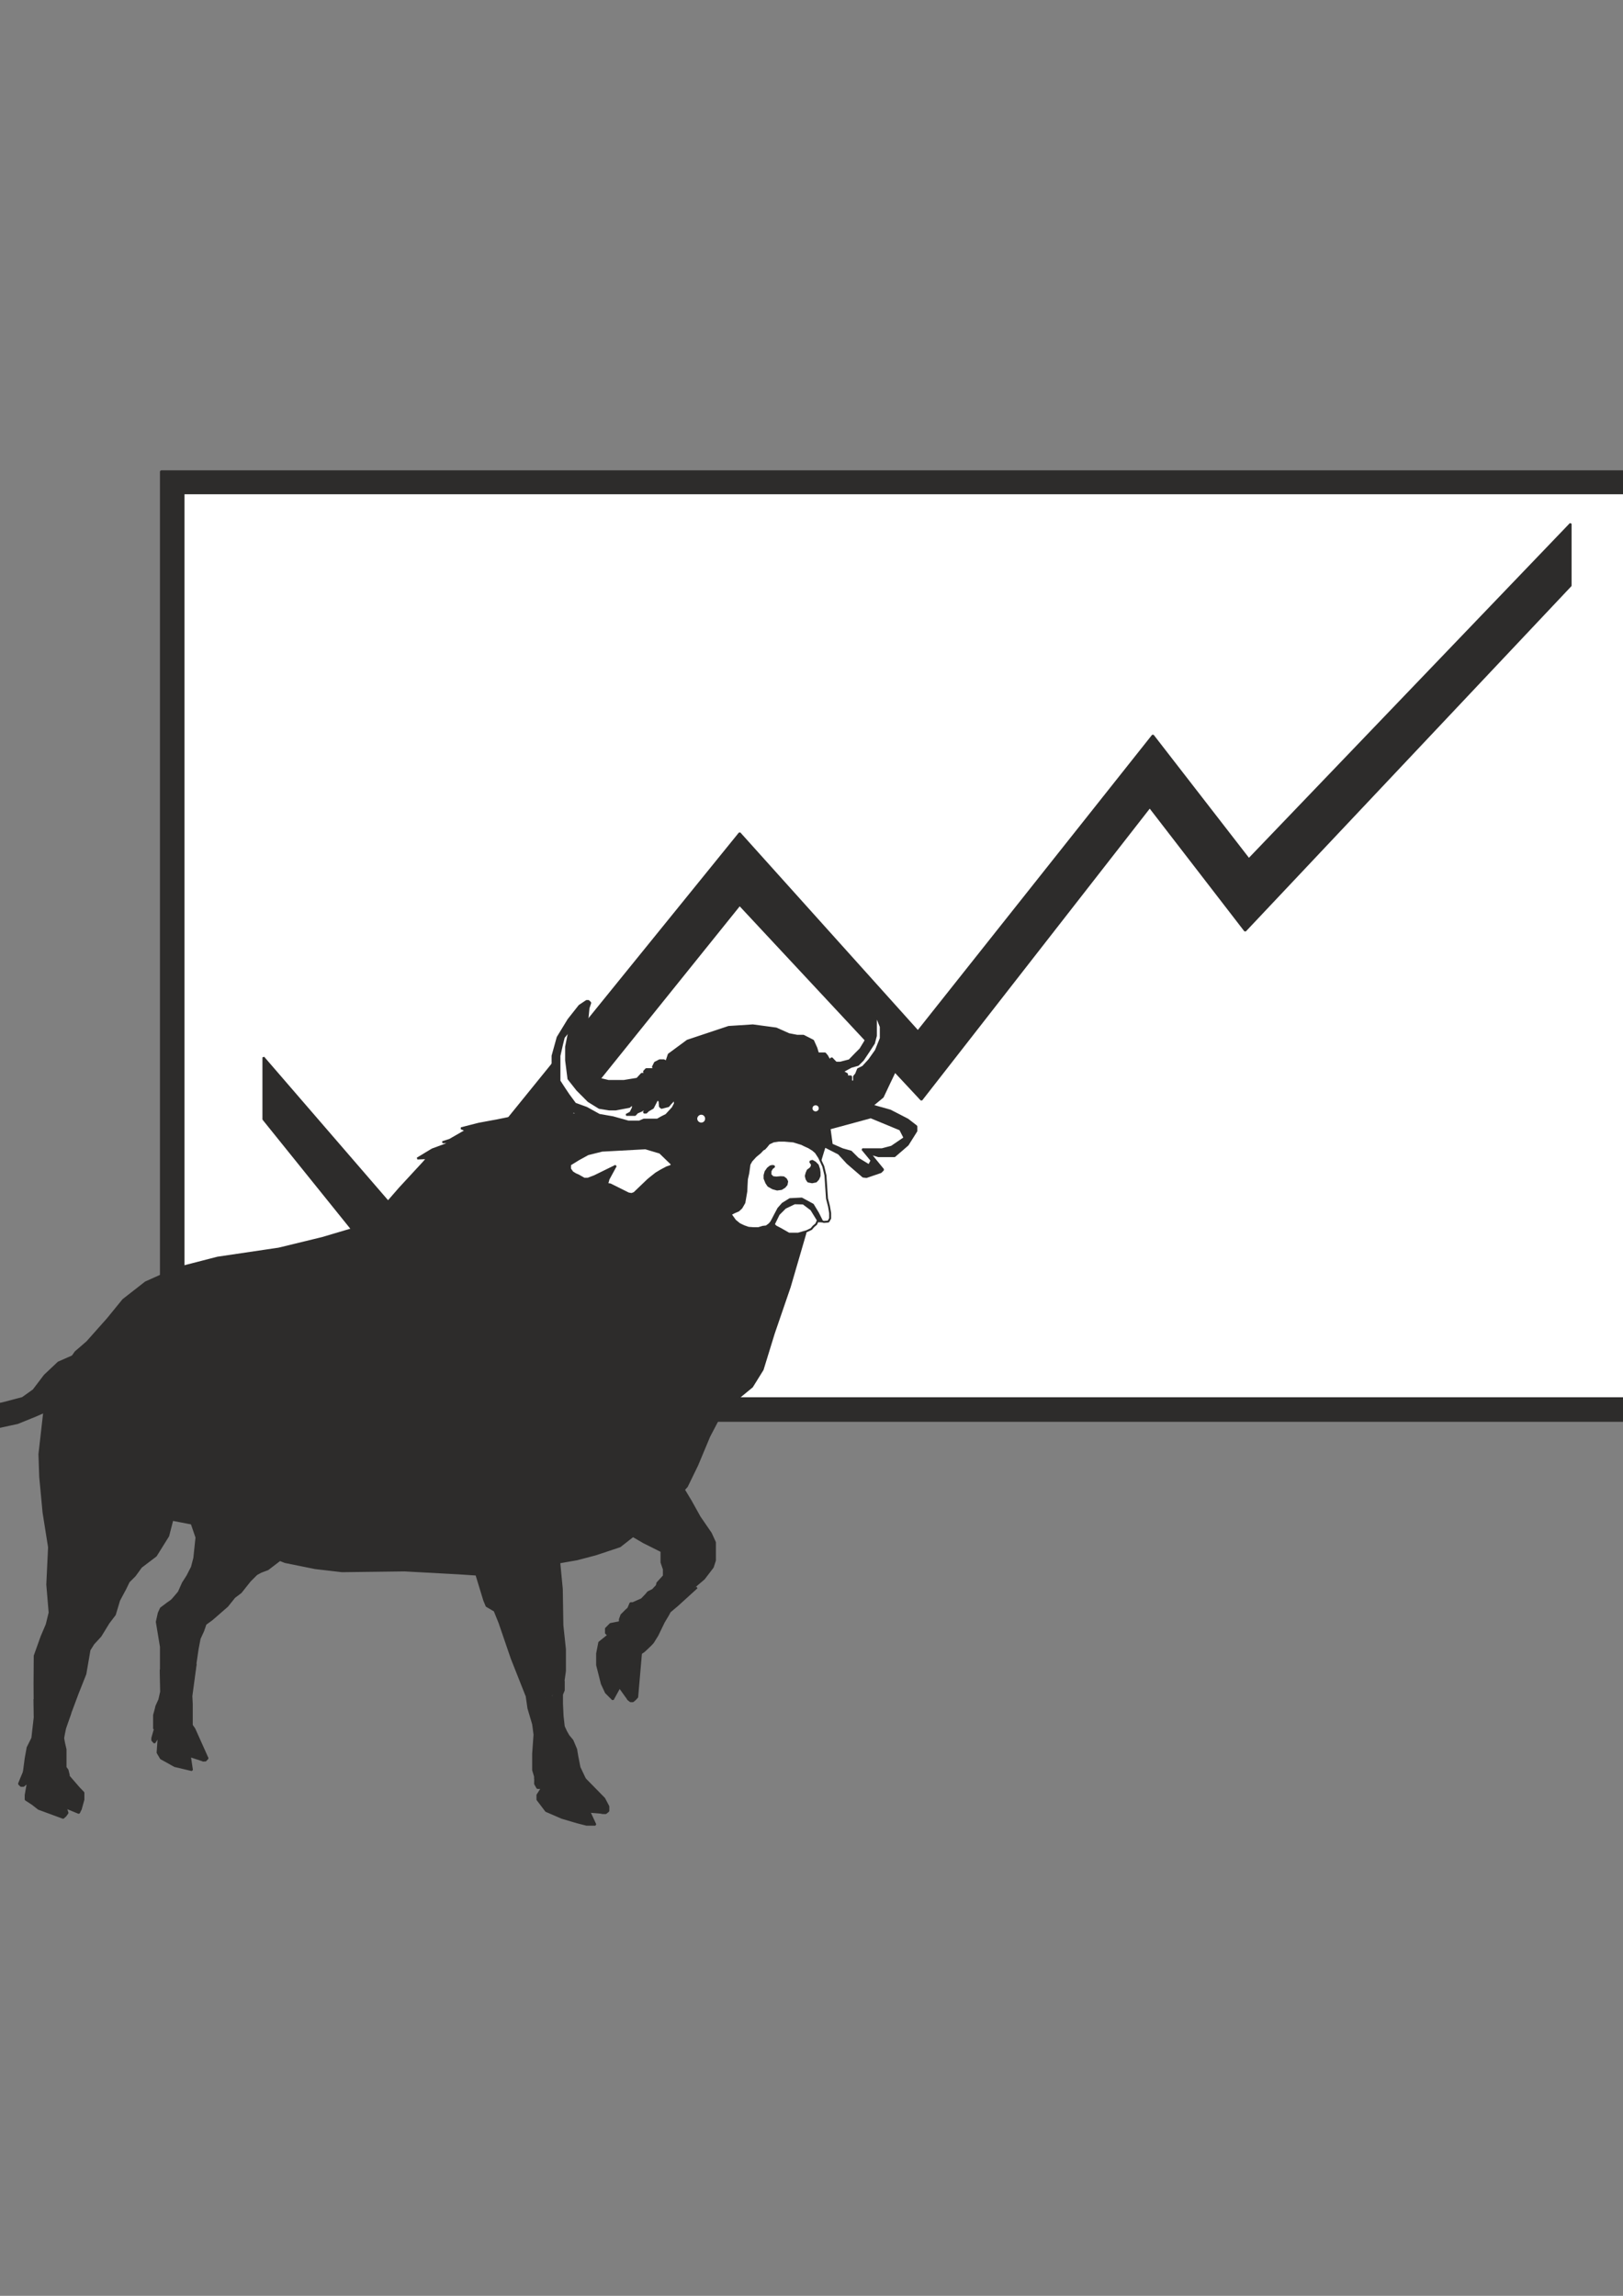 <?xml version="1.0" encoding="utf-8"?>
<!-- Created by UniConvertor 2.0rc4 (https://sk1project.net/) -->
<svg xmlns="http://www.w3.org/2000/svg" height="841.89pt" viewBox="0 0 595.276 841.89" width="595.276pt" version="1.1" xmlns:xlink="http://www.w3.org/1999/xlink" id="c3574ecf-f610-11ea-837c-dcc15c148e23">

<rect x="0" y="0" width="595.276" height="841.89" fill="#808080" stroke="none"/>

<g>
	<g>
		<path style="stroke-linejoin:bevel;stroke:#2d2c2b;stroke-width:0.72;stroke-miterlimit:10.433;fill:#2d2c2b;" d="M 59.03,521.025 L 628.334,521.025 628.334,172.833 59.03,172.833 59.03,521.025 59.03,521.025 Z" />
		<path style="stroke-linejoin:bevel;stroke:#2d2c2b;stroke-width:0.72;stroke-miterlimit:10.433;fill:#ffffff;" d="M 67.31,180.897 L 620.054,180.897 620.054,512.745 67.31,512.745 67.31,180.897 67.31,180.897 Z" />
		<path style="stroke-linejoin:bevel;stroke:#2d2c2b;stroke-width:0.72;stroke-miterlimit:10.433;fill:#2d2c2b;" d="M 96.614,387.753 L 96.614,410.433 152.342,479.625 271.286,331.809 337.958,403.305 421.694,295.953 456.686,341.313 576.062,214.737 576.062,192.057 458.054,315.105 422.846,269.673 336.662,378.249 271.286,305.529 152.342,452.265 96.614,387.753 96.614,387.753 Z" />
		<path style="stroke-linejoin:bevel;stroke:#2d2c2b;stroke-width:0.72;stroke-miterlimit:10.433;fill:#2d2c2b;" d="M 29.654,496.041 L 21.446,499.641 16.406,504.393 12.302,509.793 8.27,512.673 0.854,514.617 -9.226,516.561 -18.73,517.929 -26.434,521.529 -30.898,526.713 -33.202,532.329 -32.842,538.521 -31.474,545.073 -29.674,549.825 -25.786,554.289 -21.754,556.593 -19.954,551.985 -25.786,546.873 -27.946,541.905 -27.946,536.865 -25.498,530.025 -21.034,526.137 -13.474,524.481 -1.45,523.545 6.47,521.817 13.022,519.153 19.79,516.201 29.654,496.041 29.654,496.041 Z" />
		<path style="stroke-linejoin:bevel;stroke:#2d2c2b;stroke-width:0.72;stroke-miterlimit:10.433;fill:#2d2c2b;" d="M 63.998,586.185 L 61.622,587.841 59.03,589.785 58.238,591.513 57.518,594.753 59.03,603.897 59.03,612.321 59.534,618.225 70.694,616.857 72.494,604.617 73.214,600.873 74.51,598.065 75.374,595.545 77.75,593.817 83.366,588.921 85.958,585.681 88.334,583.881 91.646,579.705 94.094,577.257 69.974,581.865 63.998,586.185 63.998,586.185 Z" />
		<path style="stroke-linejoin:bevel;stroke:#2d2c2b;stroke-width:0.72;stroke-miterlimit:10.433;fill:#2d2c2b;" d="M 69.614,635.577 L 76.094,644.793 74.51,645.585 67.094,643.137 69.614,635.577 69.614,635.577 Z" />
		<path style="stroke-linejoin:bevel;stroke:#2d2c2b;stroke-width:0.72;stroke-miterlimit:10.433;fill:#2d2c2b;" d="M 57.518,631.545 L 55.862,637.377 55.862,638.169 56.654,639.033 58.238,636.513 57.806,642.705 59.03,644.793 64.07,647.601 70.406,649.113 68.75,638.169 74.51,645.585 75.374,645.585 76.094,644.793 75.374,643.137 71.27,633.993 68.246,629.673 57.518,631.545 57.518,631.545 Z" />
		<path style="stroke-linejoin:bevel;stroke:#2d2c2b;stroke-width:0.72;stroke-miterlimit:10.433;fill:#2d2c2b;" d="M 58.958,613.905 L 59.102,620.385 58.454,623.265 57.374,625.641 57.086,626.865 56.51,628.953 56.51,630.681 56.51,633.993 57.374,633.129 58.958,631.545 59.678,633.129 59.678,633.993 62.126,632.265 63.062,633.129 63.062,635.001 63.782,636.513 64.574,635.001 64.574,632.265 65.438,633.129 67.886,633.993 67.886,632.265 69.47,633.993 70.334,633.993 70.334,632.265 70.334,630.681 70.334,629.745 70.334,626.433 70.334,624.777 70.19,621.969 71.774,610.161 70.334,611.385 68.606,613.905 68.606,612.321 67.886,613.185 66.23,613.905 65.438,613.905 65.438,612.321 64.574,613.185 63.782,613.905 63.062,612.321 62.126,612.321 61.406,610.593 60.614,611.385 59.678,612.321 58.958,612.321 58.958,613.905 58.958,613.905 Z" />
		<path style="stroke-linejoin:bevel;stroke:#2d2c2b;stroke-width:0.72;stroke-miterlimit:10.433;fill:#2d2c2b;" d="M 70.046,557.889 L 72.062,563.793 71.27,571.353 70.406,574.665 68.75,577.905 67.094,580.497 65.582,583.881 62.198,587.841 63.854,587.193 68.75,587.193 71.27,585.681 74.51,583.881 76.094,583.017 78.614,582.153 81.062,581.361 85.094,580.497 87.614,580.497 89.918,579.705 92.366,577.905 94.094,577.257 95.678,576.393 98.198,575.457 103.742,571.209 70.046,557.889 70.046,557.889 Z" />
		<path style="stroke-linejoin:bevel;stroke:#2d2c2b;stroke-width:0.72;stroke-miterlimit:10.433;fill:#2d2c2b;" d="M 314.198,404.745 L 320.606,405.609 326.51,407.265 332.918,410.577 336.086,413.025 336.086,414.753 332.918,419.793 328.094,423.969 325.646,423.969 322.19,423.969 319.094,423.033 323.918,428.937 323.054,429.801 317.798,431.601 316.574,431.457 310.814,426.489 307.646,423.033 302.678,420.513 299.438,418.857 299.438,402.225 314.198,404.745 314.198,404.745 Z" />
		<path style="stroke-linejoin:bevel;stroke:#2d2c2b;stroke-width:0.72;stroke-miterlimit:10.433;fill:#2d2c2b;" d="M 297.638,388.041 L 300.158,386.313 300.806,386.313 302.606,386.313 303.326,387.177 304.262,388.833 305.054,388.041 305.774,388.833 306.638,389.697 308.222,389.697 311.534,388.833 313.982,386.313 315.566,384.729 317.15,382.137 318.086,380.409 318.806,375.513 318.086,369.681 317.15,366.297 316.502,364.497 315.566,363.777 315.566,362.913 316.502,362.121 317.15,362.121 320.534,364.497 323.774,367.737 326.15,371.193 327.878,375.513 328.598,380.409 329.462,384.729 328.598,392.073 326.15,397.185 323.774,402.225 319.67,405.609 313.262,407.985 308.222,409.713 301.814,410.577 297.638,388.041 297.638,388.041 Z" />
		<path style="stroke-linejoin:bevel;stroke:#2d2c2b;stroke-width:0.72;stroke-miterlimit:10.433;fill:#2d2c2b;" d="M 248.318,542.121 L 253.358,550.473 256.598,556.305 260.702,562.281 262.214,565.593 262.214,572.217 261.422,574.665 258.182,578.913 253.358,583.017 250.838,584.745 243.494,586.473 240.254,584.745 241.118,580.497 243.494,577.905 243.494,575.457 242.63,572.937 242.63,568.833 236.15,565.593 230.462,562.281 248.318,542.121 248.318,542.121 Z" />
		<path style="stroke-linejoin:bevel;stroke:#2d2c2b;stroke-width:0.72;stroke-miterlimit:10.433;fill:#2d2c2b;" d="M 210.95,652.353 L 222.254,664.809 221.534,664.809 212.534,664.089 210.95,652.353 210.95,652.353 Z" />
		<path style="stroke-linejoin:bevel;stroke:#2d2c2b;stroke-width:0.72;stroke-miterlimit:10.433;fill:#2d2c2b;" d="M 232.91,608.865 L 232.118,623.193 230.462,623.193 227.366,618.873 227.942,613.185 232.91,608.865 232.91,608.865 Z" />
		<path style="stroke-linejoin:bevel;stroke:#2d2c2b;stroke-width:0.72;stroke-miterlimit:10.433;fill:#2d2c2b;" d="M 196.334,649.977 L 196.262,654.153 197.126,655.665 198.782,655.665 197.126,658.257 197.126,659.913 200.294,664.089 206.126,666.609 211.742,668.265 215.126,669.129 218.366,669.129 211.094,653.433 220.742,664.809 222.254,664.809 223.118,664.089 223.118,662.433 221.606,659.553 210.446,648.177 196.334,649.977 196.334,649.977 Z" />
		<path style="stroke-linejoin:bevel;stroke:#2d2c2b;stroke-width:0.72;stroke-miterlimit:10.433;fill:#2d2c2b;" d="M 227.942,594.753 L 223.91,595.545 222.254,597.201 222.254,598.857 223.118,599.649 219.806,602.313 219.014,606.345 219.014,610.593 220.742,617.433 222.254,620.673 224.774,623.193 231.254,611.385 230.462,623.193 231.254,623.841 232.118,623.841 232.91,623.193 233.702,622.329 235.358,603.177 227.942,594.753 227.942,594.753 Z" />
		<path style="stroke-linejoin:bevel;stroke:#2d2c2b;stroke-width:0.72;stroke-miterlimit:10.433;fill:#2d2c2b;" d="M 193.094,621.393 L 193.814,626.433 195.542,632.265 196.046,636.081 195.542,643.137 195.542,649.113 196.262,651.489 196.262,652.353 197.918,650.841 199.43,650.841 200.294,652.353 201.086,651.489 202.022,650.841 202.886,651.273 203.606,652.353 204.542,654.153 205.19,655.665 206.126,655.665 206.126,653.217 206.774,652.353 208.502,653.217 208.502,650.841 208.502,649.905 210.158,650.841 211.742,651.489 214.55,652.353 212.534,648.105 212.174,646.233 211.742,644.073 211.31,641.481 209.942,638.241 208.502,636.513 207.638,635.001 206.774,633.129 206.342,629.313 206.126,624.777 206.126,621.393 206.774,619.809 206.774,616.425 205.19,618.153 203.606,620.673 202.67,622.329 202.022,622.329 202.022,621.393 201.086,623.193 200.294,623.841 199.43,622.329 199.43,620.673 197.918,619.809 197.126,621.393 196.262,620.673 196.262,618.153 194.75,619.809 194.75,620.673 193.094,621.393 193.094,621.393 Z" />
		<path style="stroke-linejoin:bevel;stroke:#2d2c2b;stroke-width:0.72;stroke-miterlimit:10.433;fill:#2d2c2b;" d="M 227.366,595.545 L 227.366,594.753 227.366,593.817 227.942,592.233 229.67,590.505 230.462,589.785 231.254,587.913 232.118,587.913 233.702,587.193 235.358,586.473 237.014,584.745 237.734,583.881 239.462,583.017 240.254,582.153 241.91,580.497 242.63,580.497 243.494,578.913 244.358,578.913 243.494,580.497 243.494,581.361 245.15,581.361 245.15,583.017 244.358,584.745 247.526,584.745 249.254,583.881 247.526,584.745 250.838,584.745 255.59,582.153 248.462,588.633 245.654,591.009 245.006,592.233 243.494,594.753 241.118,599.649 239.462,602.313 238.67,603.177 237.014,604.761 236.15,605.553 233.702,607.209 234.494,603.897 232.118,605.553 232.118,604.761 232.91,603.177 230.462,603.177 228.878,603.897 229.67,601.377 231.254,599.649 228.878,599.649 229.67,596.481 228.878,597.201 227.366,598.065 226.358,597.201 227.366,595.545 227.366,595.545 Z" />
		<path style="stroke-linejoin:bevel;stroke:#2d2c2b;stroke-width:0.72;stroke-miterlimit:10.433;fill:#ffffff;" d="M 309.014,392.937 L 312.182,391.209 314.702,390.489 316.502,388.689 318.806,385.233 320.534,382.569 321.254,379.833 321.254,377.313 321.254,374.649 321.254,372.273 322.046,374.001 323.054,376.521 323.054,380.769 321.254,385.233 318.806,388.689 316.502,391.209 314.702,392.073 313.982,393.873 313.262,394.737 313.262,396.609 312.182,396.609 312.182,394.737 311.534,394.737 310.67,394.737 310.67,393.873 309.014,392.937 309.014,392.937 Z" />
		<path style="stroke-linejoin:bevel;stroke:#2d2c2b;stroke-width:0.72;stroke-miterlimit:10.433;fill:#ffffff;" d="M 304.262,413.817 L 319.382,409.713 330.182,414.177 331.766,417.273 327.014,420.513 323.486,421.449 316.286,421.449 319.67,425.553 318.734,427.353 314.63,424.833 312.11,422.313 309.014,421.449 305.054,419.721 304.262,413.817 304.262,413.817 Z" />
		<path style="stroke-linejoin:bevel;stroke:#2d2c2b;stroke-width:0.72;stroke-miterlimit:10.433;fill:#2d2c2b;" d="M -22.402,552.705 L -21.394,550.689 -20.026,549.609 -19.378,549.105 -17.146,548.889 -15.634,549.321 -13.546,549.825 -11.674,549.681 -10.45,549.537 -9.37,548.457 -8.146,546.729 -8.29,548.457 -8.938,549.393 -7.498,548.673 -6.13,546.873 -5.194,544.641 -4.69,543.489 -3.97,541.473 -4.402,545.073 -4.762,547.233 -5.194,548.817 -6.058,550.545 -5.194,550.041 -3.826,548.457 -5.122,551.553 -6.346,553.713 -7.93,556.233 -9.442,557.313 -10.81,558.393 -13.042,559.113 -16.426,559.833 -18.73,559.689 -20.314,559.113 -21.826,558.249 -22.618,556.737 -23.05,554.721 -22.402,552.705 -22.402,552.705 Z" />
		<path style="stroke-linejoin:bevel;stroke:#2d2c2b;stroke-width:0.72;stroke-miterlimit:10.433;fill:#2d2c2b;" d="M 12.734,629.673 L 12.662,617.361 12.734,607.209 15.254,600.153 17.126,595.761 18.206,591.369 17.342,581.073 17.99,567.393 15.974,554.649 14.75,541.617 14.462,533.265 16.406,516.201 20.942,505.545 27.71,495.825 31.958,492.153 39.518,483.657 45.206,476.673 53.414,470.265 65.294,464.937 79.838,461.193 102.23,457.881 118.214,453.993 129.374,450.681 138.374,445.209 146.654,435.705 155.366,426.273 156.734,424.689 153.062,424.833 158.534,421.521 165.734,418.857 162.278,418.857 164.942,417.993 170.342,414.897 171.422,414.753 169.118,413.745 175.598,412.089 182.582,410.793 194.966,408.273 204.83,408.273 213.542,408.777 242.99,400.857 244.43,389.265 245.294,386.673 252.134,381.633 267.254,376.593 276.11,376.017 284.678,377.169 289.358,379.257 292.382,379.833 294.686,379.833 298.214,381.633 299.438,384.369 300.734,388.761 302.678,392.937 304.262,397.041 305.558,400.857 304.406,404.745 303.326,405.177 300.374,406.761 299.294,409.929 301.814,411.441 303.038,414.897 303.038,418.641 301.814,422.529 300.374,427.281 295.334,452.409 289.646,471.921 283.814,488.913 279.71,502.233 275.822,508.497 269.342,513.825 264.878,517.641 260.126,526.713 255.734,537.225 251.918,545.073 246.95,550.473 239.534,556.953 233.054,562.569 227.366,567.033 218.51,569.985 211.67,571.785 205.118,572.937 206.054,582.657 206.27,595.977 207.206,604.833 207.206,612.753 206.702,616.353 205.694,618.153 203.606,620.025 201.518,622.473 200.726,623.697 199.142,620.241 198.566,619.089 197.126,621.321 195.974,620.241 194.966,620.025 193.886,621.609 193.022,621.609 187.694,608.145 183.23,595.113 181.43,590.649 178.478,588.921 177.614,586.833 174.734,577.401 168.254,576.969 148.382,575.889 125.414,576.177 115.55,575.025 104.534,572.793 94.094,568.617 75.806,559.761 63.206,557.313 61.694,563.217 57.158,570.489 51.758,574.593 49.454,577.761 47.222,579.993 45.926,582.657 43.694,586.833 42.11,592.089 39.806,595.113 36.854,599.937 34.262,602.745 32.822,605.049 31.31,613.833 28.43,621.105 26.414,626.505 24.11,632.553 12.734,629.673 12.734,629.673 Z" />
		<path style="stroke-linejoin:bevel;stroke:#2d2c2b;stroke-width:0.72;stroke-miterlimit:10.433;fill:#ffffff;" d="M 258.974,410.217 C 258.974,411.225 258.254,412.017 257.174,412.017 256.238,412.017 255.374,411.225 255.374,410.217 255.374,409.281 256.238,408.417 257.174,408.417 258.254,408.417 258.974,409.281 258.974,410.217 L 258.974,410.217 Z" />
		<path style="stroke-linejoin:bevel;stroke:#2d2c2b;stroke-width:0.72;stroke-miterlimit:10.433;fill:#ffffff;" d="M 300.662,406.473 C 300.662,407.193 300.014,407.913 299.15,407.913 298.286,407.913 297.638,407.193 297.638,406.473 297.638,405.609 298.286,404.961 299.15,404.961 300.014,404.961 300.662,405.609 300.662,406.473 L 300.662,406.473 Z" />
		<path style="stroke-linejoin:bevel;stroke:#2d2c2b;stroke-width:0.72;stroke-miterlimit:10.433;fill:#ffffff;" d="M 220.814,421.953 L 215.63,423.249 212.102,425.193 209.078,427.065 209.078,428.649 209.942,429.873 211.094,430.593 212.102,431.025 214.262,432.249 215.63,432.249 218.078,431.313 225.854,427.497 223.19,432.393 222.974,433.185 222.758,433.905 222.758,434.193 223.838,434.337 230.462,437.649 231.614,437.865 232.622,437.505 237.734,432.609 238.886,431.673 240.614,430.305 242.414,429.225 244.574,428.073 245.87,427.641 246.59,427.065 242.054,422.673 236.726,421.089 220.814,421.953 220.814,421.953 Z" />
		<path style="stroke-linejoin:bevel;stroke:#2d2c2b;stroke-width:0.72;stroke-miterlimit:10.433;fill:none;" d="M 205.334,573.153 L 205.334,568.041" />
		<path style="stroke-linejoin:bevel;stroke:#2d2c2b;stroke-width:0.72;stroke-miterlimit:10.433;fill:#2d2c2b;" d="M 243.494,411.297 L 241.118,413.025 237.014,413.817 231.254,413.817 223.118,413.025 215.846,410.577 210.95,407.985 206.774,404.745 203.606,398.121 202.67,392.073 202.67,387.177 204.542,380.409 208.502,373.929 212.534,368.817 215.126,367.089 215.846,367.089 216.494,367.737 215.846,369.681 215.126,377.097 214.262,382.137 215.126,388.041 217.43,393.009 219.806,395.601 223.118,396.393 228.878,396.393 233.702,395.601 235.358,393.801 237.014,393.801 236.15,393.009 237.014,392.073 237.734,392.073 240.254,392.073 239.462,391.281 240.254,389.697 241.91,388.833 243.494,388.833 245.15,389.697 247.526,392.073 249.974,394.665 249.974,398.121 249.254,403.017 248.318,406.257 245.87,408.849 245.15,409.713 243.494,411.297 243.494,411.297 Z" />
		<path style="stroke-linejoin:bevel;stroke:#2d2c2b;stroke-width:0.72;stroke-miterlimit:10.433;fill:#ffffff;" d="M 210.158,376.305 L 208.502,379.545 207.638,383.865 207.638,388.833 208.502,395.601 211.742,399.705 215.846,403.809 219.806,406.257 223.406,406.833 225.854,406.833 230.822,405.897 232.118,404.745 232.118,405.609 232.118,406.257 231.254,407.985 229.67,408.849 230.462,408.849 232.91,408.849 233.702,407.985 235.358,407.265 237.014,406.113 236.15,407.985 237.014,407.985 237.734,407.265 239.462,406.257 241.118,403.017 241.91,403.809 242.054,405.753 242.63,406.257 245.15,405.609 245.87,404.745 247.526,403.017 247.526,404.745 246.734,406.257 245.15,407.985 244.358,408.849 242.63,409.713 241.118,410.577 239.462,410.577 236.15,410.577 234.494,411.297 230.462,411.297 224.774,409.713 219.806,408.849 215.126,406.257 210.95,404.745 208.502,401.433 206.774,398.841 205.19,396.393 205.19,392.073 205.19,387.177 206.126,383.001 206.774,380.409 210.158,376.305 210.158,376.305 Z" />
		<path style="stroke-linejoin:bevel;stroke:#2d2c2b;stroke-width:0.72;stroke-miterlimit:10.433;fill:#ffffff;" d="M 300.014,447.441 L 299.366,448.881 298.358,449.745 297.566,450.681 295.91,451.473 292.742,452.409 289.358,452.409 286.334,450.681 284.534,449.745 283.022,448.161 280.43,439.665 300.734,439.017 300.014,447.441 300.014,447.441 Z" />
		<path style="stroke-linejoin:bevel;stroke:#2d2c2b;stroke-width:0.72;stroke-miterlimit:10.433;fill:#ffffff;" d="M 267.974,445.281 L 269.63,447.585 271.214,448.881 272.87,449.673 274.526,450.249 276.47,450.393 278.126,450.393 279.782,449.889 281.078,449.745 282.23,448.881 288.422,441.393 292.382,440.313 294.974,440.817 297.926,442.473 301.238,447.801 302.174,448.089 303.83,447.945 304.478,446.793 304.478,444.849 304.046,442.329 303.326,439.521 303.038,435.345 302.75,431.025 301.958,427.713 300.446,424.473 299.222,422.601 298.142,421.665 296.63,420.729 295.19,420.081 294.038,419.505 291.014,418.569 287.63,418.281 285.614,418.281 283.67,418.569 282.014,419.361 281.15,420.441 280.43,421.233 279.782,421.593 278.846,422.601 277.118,424.041 275.606,425.697 274.886,426.993 274.454,430.161 273.95,432.393 273.806,435.057 273.734,436.857 273.014,441.033 271.934,442.905 270.854,443.913 269.198,444.633 267.974,445.281 267.974,445.281 Z" />
		<path style="stroke-linejoin:bevel;stroke:#2d2c2b;stroke-width:0.72;stroke-miterlimit:10.433;fill:#2d2c2b;" d="M 282.59,429.441 L 283.094,428.505 284.03,427.713 283.31,427.569 282.59,427.713 281.654,428.433 280.79,429.657 280.43,430.953 280.43,432.177 281.078,433.761 281.798,434.841 283.454,435.777 285.038,436.209 286.622,435.993 287.774,435.273 288.494,434.409 288.71,433.257 288.278,432.393 287.414,431.745 286.334,431.673 284.75,431.817 283.454,431.673 282.59,430.809 282.59,429.441 282.59,429.441 Z" />
		<path style="stroke-linejoin:bevel;stroke:#2d2c2b;stroke-width:0.72;stroke-miterlimit:10.433;fill:#2d2c2b;" d="M 297.134,425.985 L 297.854,427.065 297.566,428.073 296.99,428.649 296.27,429.153 295.838,430.161 295.55,431.241 295.838,432.393 296.414,433.257 297.854,433.545 299.294,433.257 300.086,432.393 300.59,431.241 300.59,429.873 300.446,428.793 299.942,427.281 298.934,426.273 297.926,425.697 297.134,425.985 297.134,425.985 Z" />
		<path style="stroke-linejoin:bevel;stroke:#2d2c2b;stroke-width:0.72;stroke-miterlimit:10.433;fill:#2d2c2b;" d="M 284.174,445.641 L 283.022,447.873 283.886,448.809 285.614,445.281 287.99,442.905 291.446,441.249 294.614,441.321 297.566,443.553 300.23,447.873 301.526,447.873 300.014,444.849 298.142,441.753 294.038,439.521 289.718,439.737 287.054,441.393 285.47,443.193 284.174,445.641 284.174,445.641 Z" />
		<path style="stroke-linejoin:bevel;stroke:#2d2c2b;stroke-width:0.72;stroke-miterlimit:10.433;fill:#2d2c2b;" d="M 21.446,652.353 L 29.654,663.297 28.934,664.809 20.87,661.497 21.446,652.353 21.446,652.353 Z" />
		<path style="stroke-linejoin:bevel;stroke:#2d2c2b;stroke-width:0.72;stroke-miterlimit:10.433;fill:#2d2c2b;" d="M 21.446,645.585 L 24.758,650.841 28.934,655.665 30.59,657.393 30.59,659.913 29.654,663.297 28.934,664.089 20.87,652.353 24.758,664.809 24.038,665.817 23.174,666.609 18.278,664.809 14.174,663.297 11.87,661.497 9.422,659.913 9.422,658.257 10.142,654.153 9.422,654.153 8.63,654.873 7.694,654.873 6.974,654.153 7.694,652.353 10.142,646.521 21.446,645.585 21.446,645.585 Z" />
		<path style="stroke-linejoin:bevel;stroke:#2d2c2b;stroke-width:0.72;stroke-miterlimit:10.433;fill:#2d2c2b;" d="M 12.662,623.121 L 12.734,629.745 11.87,637.377 10.142,640.833 9.422,644.793 8.63,650.841 10.142,649.113 10.934,647.313 11.87,649.113 11.87,650.841 12.734,650.841 15.902,649.113 15.902,651.489 17.558,654.153 18.278,650.841 18.278,649.905 19.79,650.481 21.158,650.841 23.102,651.777 21.662,649.833 21.446,649.113 23.174,649.905 25.262,651.129 24.758,649.113 24.038,648.105 24.038,645.585 24.038,641.553 23.462,639.033 23.174,637.377 23.462,635.721 23.894,633.705 25.694,628.521 25.694,626.433 24.758,627.297 22.454,628.953 21.446,628.953 22.454,628.161 22.454,627.297 20.87,628.953 19.214,630.681 19.214,628.161 19.214,626.433 16.694,628.161 15.902,628.161 15.902,627.297 15.902,626.433 14.966,626.433 14.966,624.777 14.174,624.777 13.454,624.777 13.454,623.841 12.662,623.121 12.662,623.121 Z" />
	</g>
</g>
<g>
</g>
<g>
</g>
<g>
</g>
</svg>